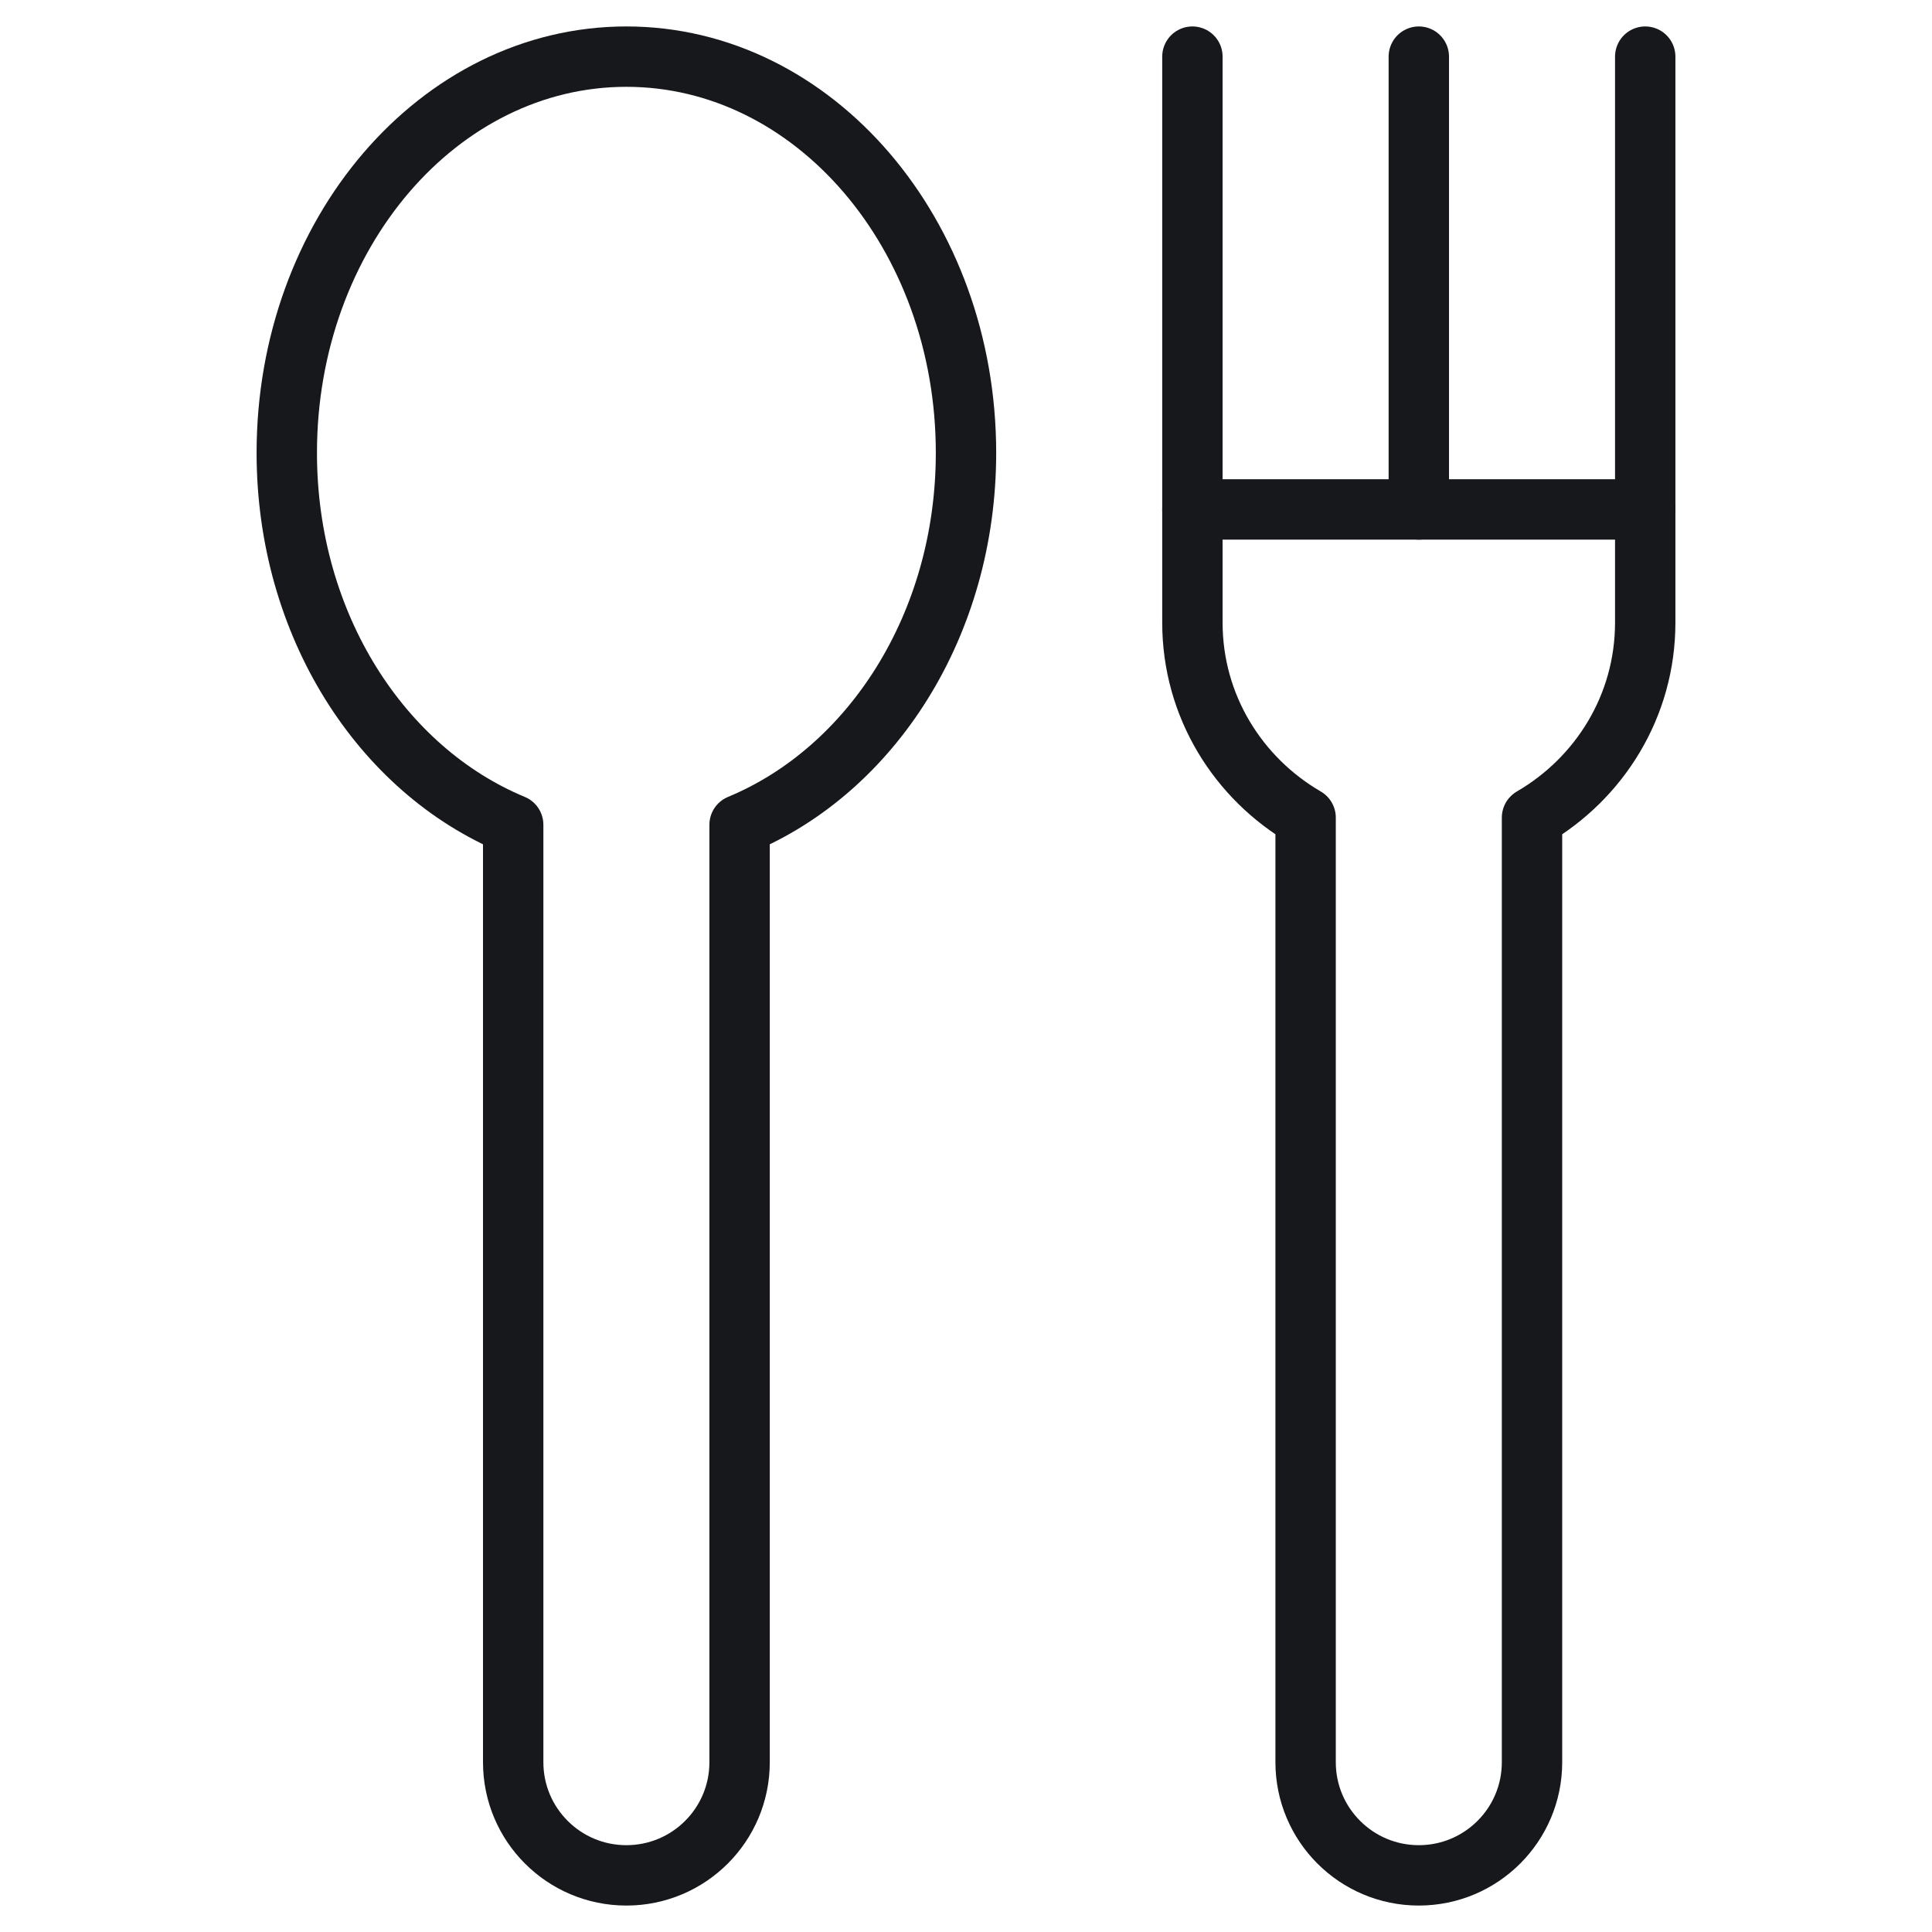 <svg width="32" height="32" viewBox="0 0 32 32" fill="none" xmlns="http://www.w3.org/2000/svg">
<path d="M16 7.5C16 3.876 13.482 0.938 10.375 0.938C7.268 0.938 4.75 3.876 4.75 7.5C4.75 10.353 6.32 12.757 8.5 13.661V29.188C8.5 30.223 9.339 31.062 10.375 31.062C11.411 31.062 12.25 30.223 12.25 29.188V13.661C14.43 12.757 16 10.353 16 7.5Z" stroke="#17181C" stroke-miterlimit="10" stroke-linecap="round" stroke-linejoin="round"/>
<path d="M19.75 8.438V10.312C19.75 11.697 20.509 12.893 21.625 13.542V29.188C21.625 30.223 22.465 31.062 23.5 31.062C24.535 31.062 25.375 30.223 25.375 29.188V13.542C26.491 12.893 27.25 11.697 27.25 10.312V8.438H19.75Z" stroke="#17181C" stroke-miterlimit="10" stroke-linecap="round" stroke-linejoin="round"/>
<path d="M23.5 0.938V8.438" stroke="#17181C" stroke-miterlimit="10" stroke-linecap="round" stroke-linejoin="round"/>
<path d="M19.75 0.938V8.438" stroke="#17181C" stroke-miterlimit="10" stroke-linecap="round" stroke-linejoin="round"/>
<path d="M27.25 0.938V8.438" stroke="#17181C" stroke-miterlimit="10" stroke-linecap="round" stroke-linejoin="round"/>
</svg>
